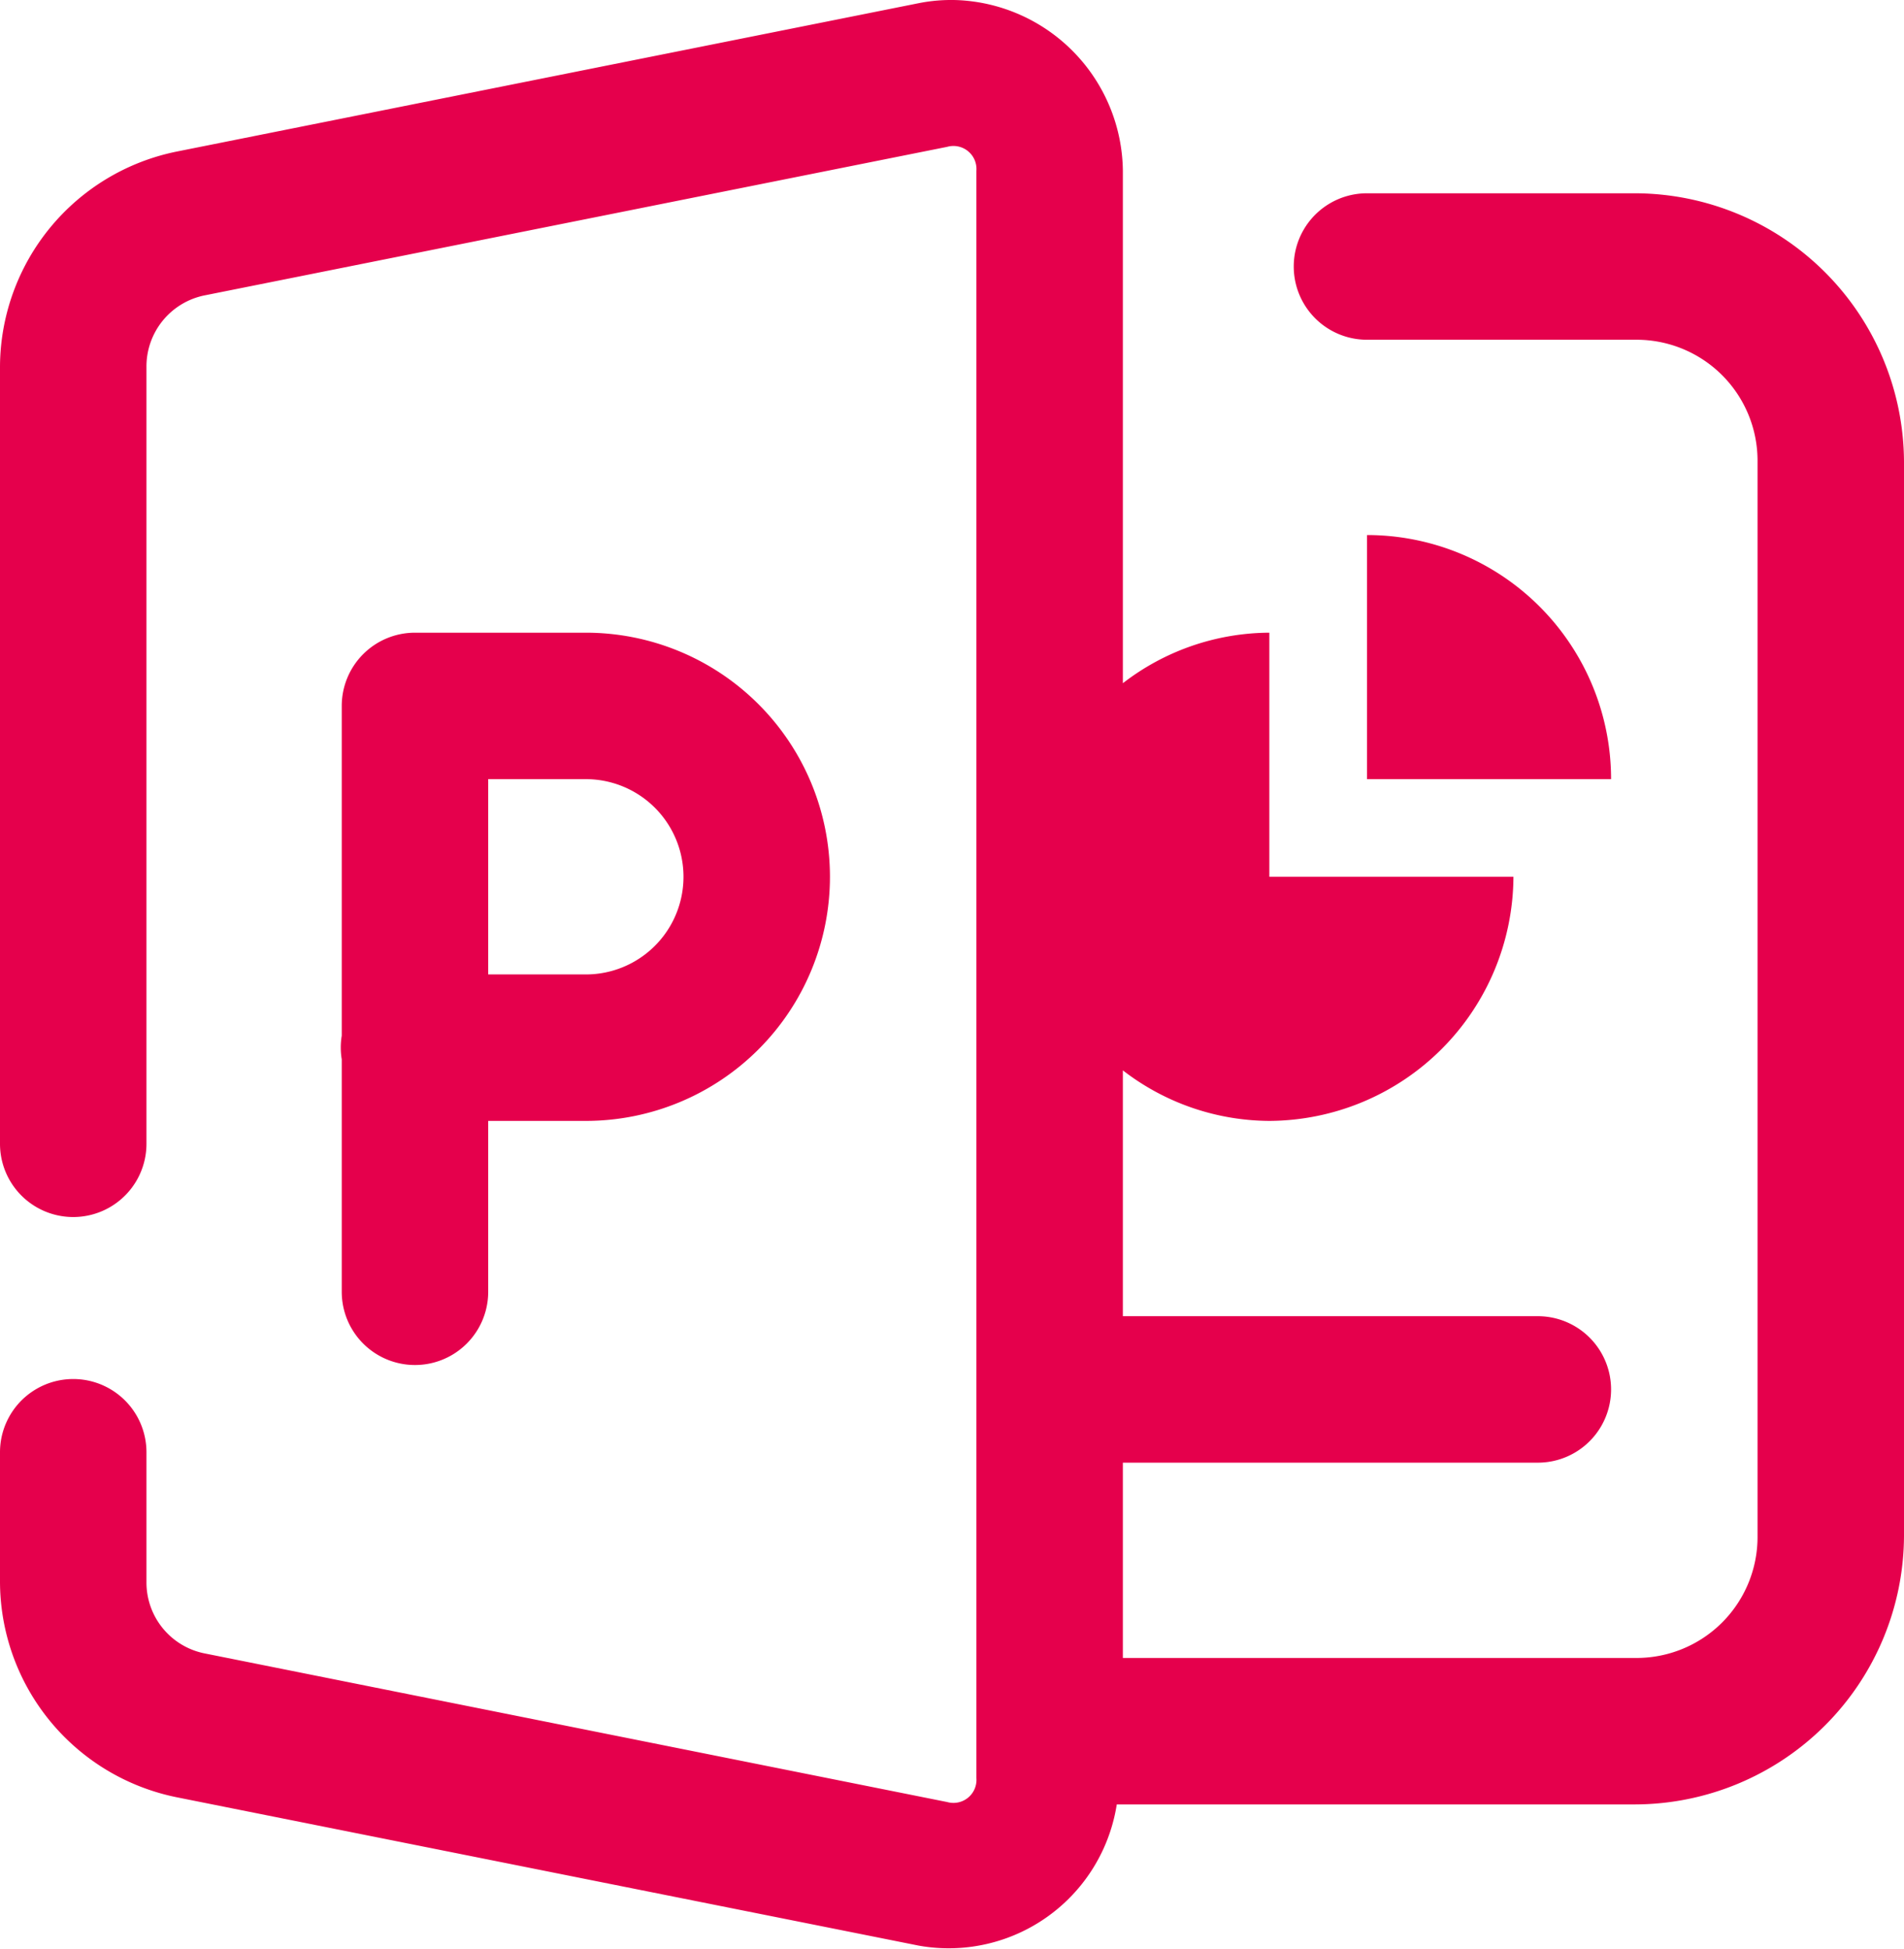 <svg xmlns="http://www.w3.org/2000/svg" width="39" height="39.917" viewBox="0 0 39 39.917">
  <path id="icons8-powerpoint" d="M24.607,4.043a3.416,3.416,0,0,0-.793.064L8.617,7.146A4.515,4.515,0,0,0,5,11.559v15.91a1.5,1.5,0,1,0,3,0V11.559a1.485,1.485,0,0,1,1.207-1.471L24.4,7.049a.472.472,0,0,1,.6.49V40.461a.472.472,0,0,1-.6.49s0,0,0,0L9.207,37.91h0A1.481,1.481,0,0,1,8,36.441V33.787a1.5,1.5,0,1,0-3,0v2.654a4.515,4.515,0,0,0,3.617,4.412l15.2,3.039A3.484,3.484,0,0,0,27.875,41H38.5A5.523,5.523,0,0,0,44,35.5v-22A5.523,5.523,0,0,0,38.5,8H33a1.5,1.5,0,1,0,0,3h5.5A2.478,2.478,0,0,1,41,13.5v22A2.478,2.478,0,0,1,38.5,38H28V34h8.5a1.5,1.5,0,1,0,0-3H28V25.965A4.94,4.94,0,0,0,31,27a5.024,5.024,0,0,0,5-5H31V17a4.94,4.94,0,0,0-3,1.035V7.539A3.541,3.541,0,0,0,24.607,4.043ZM33,15v5h5a5,5,0,0,0-5-5ZM13.5,17A1.5,1.5,0,0,0,12,18.5v6.754a1.5,1.5,0,0,0,0,.486V30.5a1.5,1.5,0,1,0,3,0V27h2a5,5,0,0,0,0-10ZM15,20h2a2,2,0,0,1,0,4H15Z" transform="translate(-5 -4.041)" fill="#e5004c"/>
</svg>
